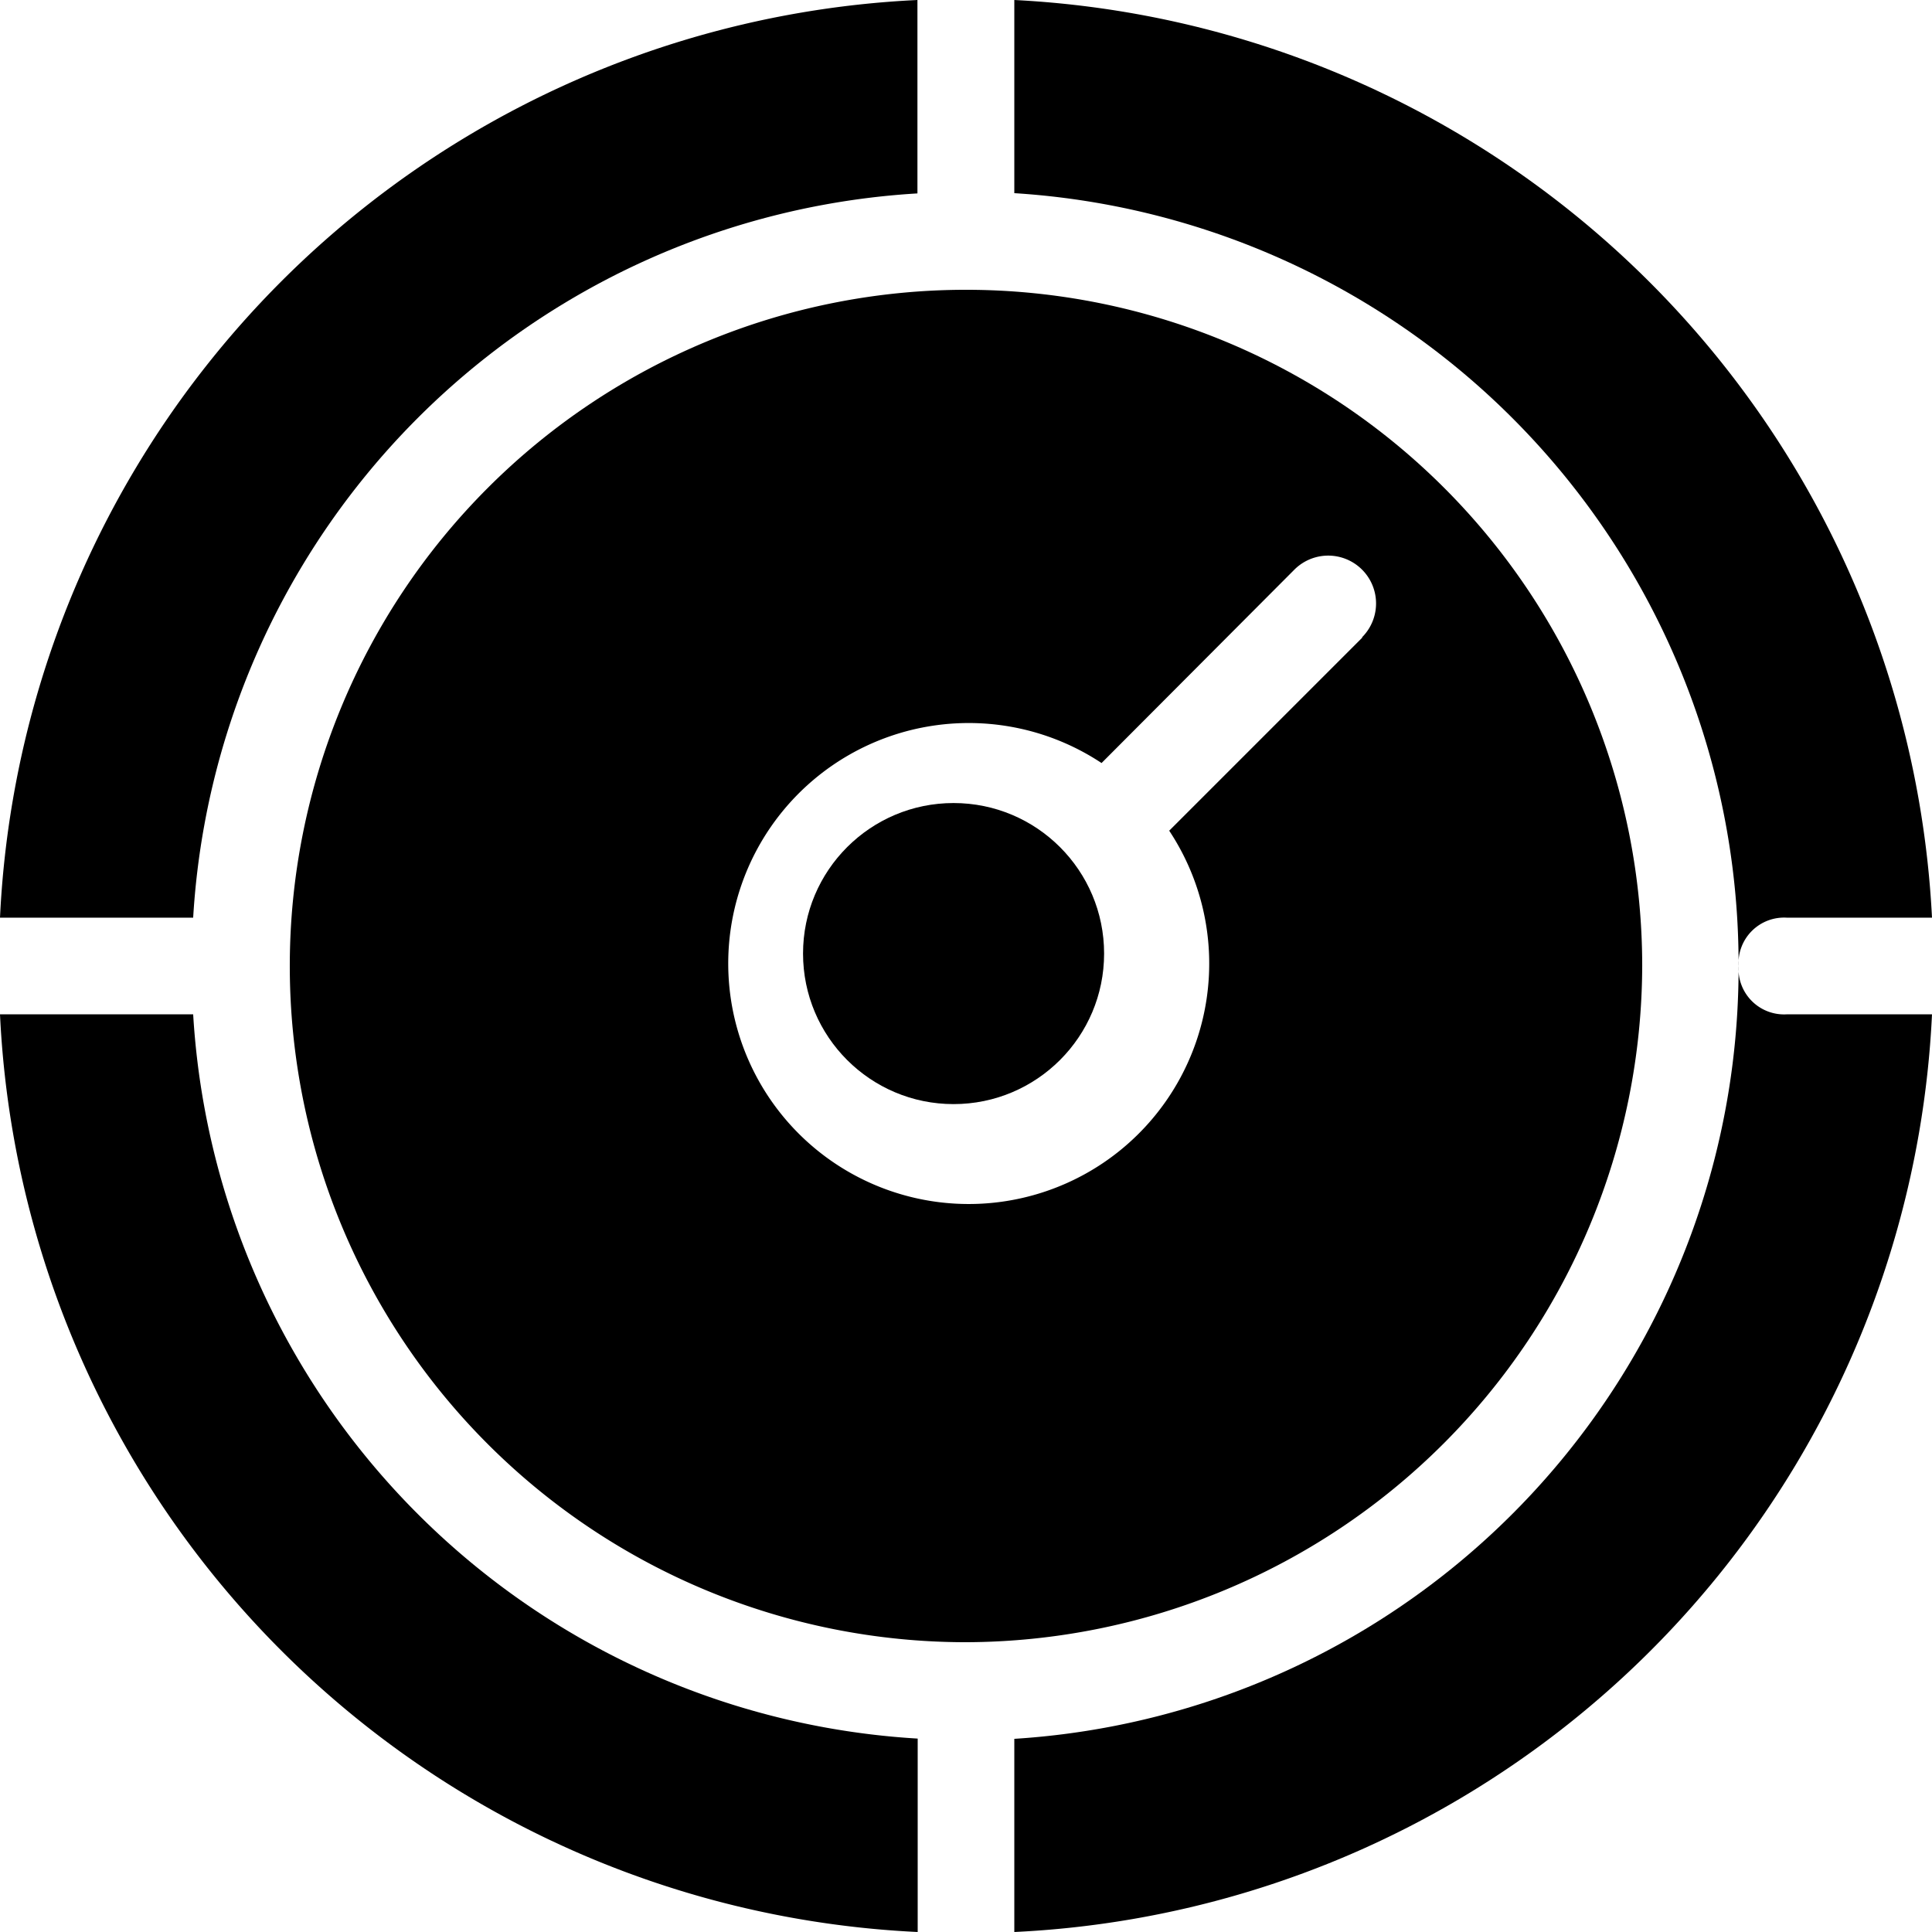 <svg id="Group_74" data-name="Group 74" xmlns="http://www.w3.org/2000/svg" width="23.474" height="23.474" viewBox="0 0 23.474 23.474">
  <path id="Path_79" data-name="Path 79" d="M34.432,31.216a8.216,8.216,0,1,0-8.216,8.216A8.24,8.24,0,0,0,34.432,31.216Zm-3.4-3.991-2.347,2.347a2.922,2.922,0,1,1-.822-.822L30.206,26.4a.581.581,0,0,1,.822.822Z" transform="translate(-14.479 -19.479)"/>
  <path id="Path_80" data-name="Path 80" d="M33,46.39v2.347a11.716,11.716,0,0,0,11.15-11.15H42.39A.554.554,0,0,1,41.8,37,9.388,9.388,0,0,1,33,46.39Z" transform="translate(-20.676 -25.263)"/>
  <circle id="Ellipse_6" data-name="Ellipse 6" cx="1.829" cy="1.829" r="1.829" transform="translate(9.757 9.757)"/>
  <path id="Path_81" data-name="Path 81" d="M14.347,38H12A11.716,11.716,0,0,0,23.15,49.15V46.8A9.373,9.373,0,0,1,14.347,38Z" transform="translate(-12 -25.676)"/>
  <path id="Path_82" data-name="Path 82" d="M42.39,28.15H44.15A11.76,11.76,0,0,0,33,17v2.347a9.388,9.388,0,0,1,8.8,9.39A.554.554,0,0,1,42.39,28.15Z" transform="translate(-20.676 -17)"/>
  <path id="Path_83" data-name="Path 83" d="M14.347,28.15a9.373,9.373,0,0,1,8.8-8.8V17A11.716,11.716,0,0,0,12,28.15Z" transform="translate(-12 -17)"/>
</svg>
